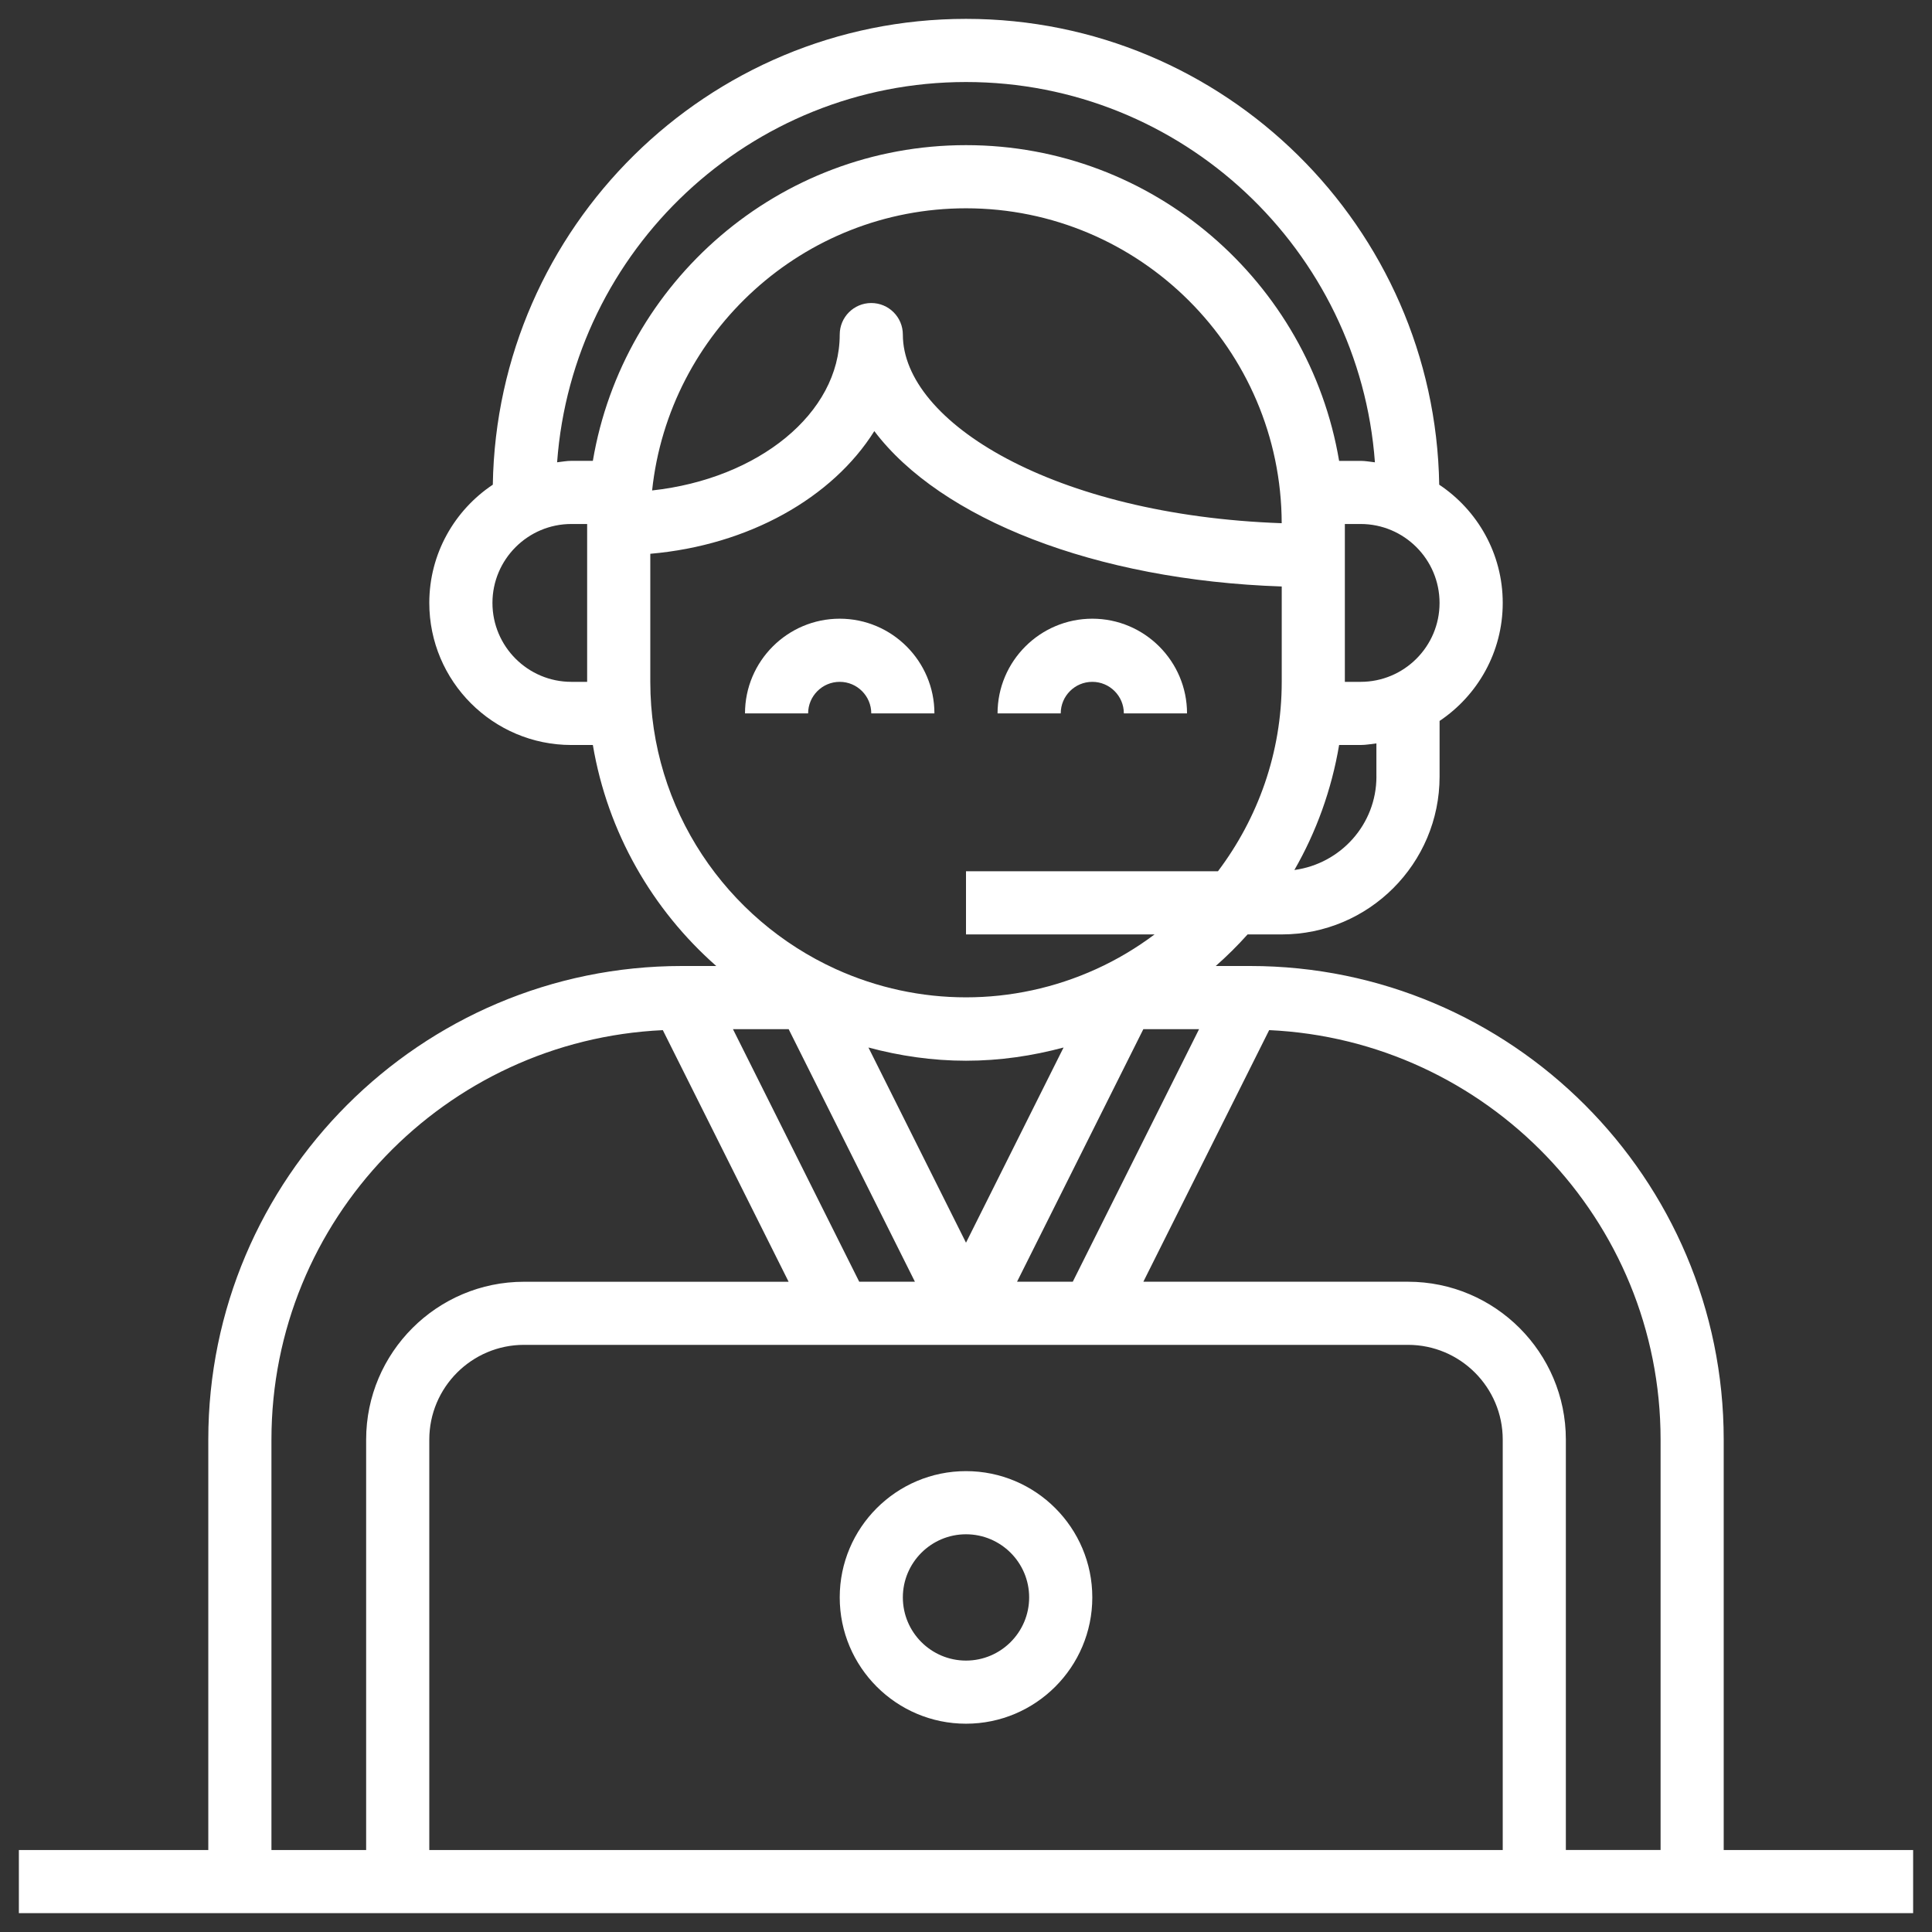 <?xml version="1.0" encoding="utf-8"?>
<!-- Generator: Adobe Illustrator 16.0.0, SVG Export Plug-In . SVG Version: 6.00 Build 0)  -->
<!DOCTYPE svg PUBLIC "-//W3C//DTD SVG 1.1//EN" "http://www.w3.org/Graphics/SVG/1.1/DTD/svg11.dtd">
<svg version="1.1" id="Layer_1" xmlns="http://www.w3.org/2000/svg" xmlns:xlink="http://www.w3.org/1999/xlink" x="0px" y="0px"
	 width="64px" height="64px" viewBox="0 0 64 64" enable-background="new 0 0 64 64" xml:space="preserve">
<rect x="0" y="0" width="64" height="64" fill="#333333" stroke="none"/>
<g>
	<defs>
		<rect id="SVGID_1_" x="0.625" y="0.625" width="62.75" height="62.75"/>
	</defs>
	<clipPath id="SVGID_2_">
		<use xlink:href="#SVGID_1_"  overflow="visible"/>
	</clipPath>
	<path clip-path="url(#SVGID_2_)" fill="#FFFFFF" d="M27.817,22.587c0.577,0,1.045,0.47,1.045,1.046h2.092
		c0-1.729-1.408-3.138-3.137-3.138c-1.73,0-3.138,1.408-3.138,3.138h2.091C26.771,23.057,27.239,22.587,27.817,22.587"/>
	<path clip-path="url(#SVGID_2_)" fill="#FFFFFF" d="M36.184,22.587c0.577,0,1.045,0.47,1.045,1.046h2.093
		c0-1.729-1.408-3.138-3.138-3.138c-1.73,0-3.139,1.408-3.139,3.138h2.093C35.138,23.057,35.605,22.587,36.184,22.587"/>
	<path clip-path="url(#SVGID_2_)" fill="#FFFFFF" d="M32,48.733c-2.307,0-4.183,1.876-4.183,4.183c0,2.308,1.876,4.184,4.183,4.184
		c2.308,0,4.184-1.876,4.184-4.184C36.184,50.609,34.308,48.733,32,48.733 M32,55.009c-1.154,0-2.092-0.938-2.092-2.093
		c0-1.152,0.938-2.091,2.092-2.091c1.154,0,2.092,0.938,2.092,2.091C34.092,54.07,33.154,55.009,32,55.009"/>
	<path clip-path="url(#SVGID_2_)" fill="#FFFFFF" d="M57.1,47.688C57.1,39.037,50.063,32,41.412,32h-1.139
		c0.373-0.328,0.723-0.676,1.055-1.046h1.131c2.883,0,5.229-2.346,5.229-5.229v-1.843c1.26-0.845,2.092-2.282,2.092-3.909
		c0-1.634-0.838-3.073-2.104-3.917C47.536,7.525,40.564,0.625,32,0.625s-15.536,6.9-15.675,15.431
		c-1.266,0.844-2.104,2.283-2.104,3.917c0,2.595,2.111,4.706,4.706,4.706h0.712c0.489,2.898,1.971,5.457,4.088,7.321h-1.14
		C13.938,32,6.9,39.037,6.9,47.688v13.596H0.625v2.092h7.321h5.229h37.65h5.229h7.321v-2.092H57.1V47.688z M32,35.138
		c1.119,0,2.199-0.161,3.232-0.438L32,41.166L28.768,34.7C29.801,34.977,30.881,35.138,32,35.138 M39.721,34.092l-4.184,8.367
		h-1.846l4.184-8.367H39.721z M45.596,25.725c0,1.586-1.188,2.887-2.718,3.095c0.725-1.26,1.232-2.657,1.482-4.141h0.712
		c0.18,0,0.35-0.034,0.523-0.053V25.725z M45.072,22.587H44.55v-5.229h0.522c1.443,0,2.615,1.173,2.615,2.615
		C47.688,21.414,46.516,22.587,45.072,22.587 M32,2.717c7.16,0,13.031,5.567,13.546,12.598c-0.158-0.017-0.311-0.048-0.474-0.048
		H44.36C43.36,9.341,38.205,4.808,32,4.808c-6.206,0-11.361,4.533-12.361,10.458h-0.712c-0.162,0-0.314,0.031-0.472,0.048
		C18.969,8.284,24.84,2.717,32,2.717 M42.458,17.332c-7.548-0.266-12.55-3.352-12.55-6.249c0-0.577-0.468-1.045-1.046-1.045
		s-1.045,0.468-1.045,1.045c0,2.614-2.703,4.78-6.215,5.164C22.16,11.001,26.61,6.9,32,6.9C37.758,6.9,42.442,11.578,42.458,17.332
		 M18.927,22.587c-1.442,0-2.614-1.173-2.614-2.614c0-1.441,1.172-2.615,2.614-2.615h0.523v5.229H18.927z M21.542,22.587v-4.242
		c3.266-0.283,6.037-1.858,7.421-4.064c2.188,2.899,7.301,4.939,13.496,5.147v3.158c0,2.356-0.793,4.524-2.112,6.275H32v2.092h6.248
		c-0.601,0.45-1.248,0.837-1.938,1.15c-2.744,1.247-5.876,1.247-8.622,0C24.07,30.458,21.542,26.816,21.542,22.587 M30.308,42.459
		h-1.845l-4.183-8.367h1.845L30.308,42.459z M8.992,47.688c0-7.284,5.763-13.23,12.965-13.563l4.167,8.335h-8.766
		c-2.883,0-5.229,2.346-5.229,5.229v13.596H8.992V47.688z M14.221,61.283V47.688c0-1.73,1.408-3.138,3.138-3.138h10.458H32h4.184
		h10.458c1.729,0,3.138,1.407,3.138,3.138v13.596H14.221z M51.871,61.283V47.688c0-2.883-2.346-5.229-5.229-5.229h-8.767
		l4.168-8.335c7.202,0.333,12.966,6.279,12.966,13.563v13.596H51.871z"/>
</g>
</svg>
